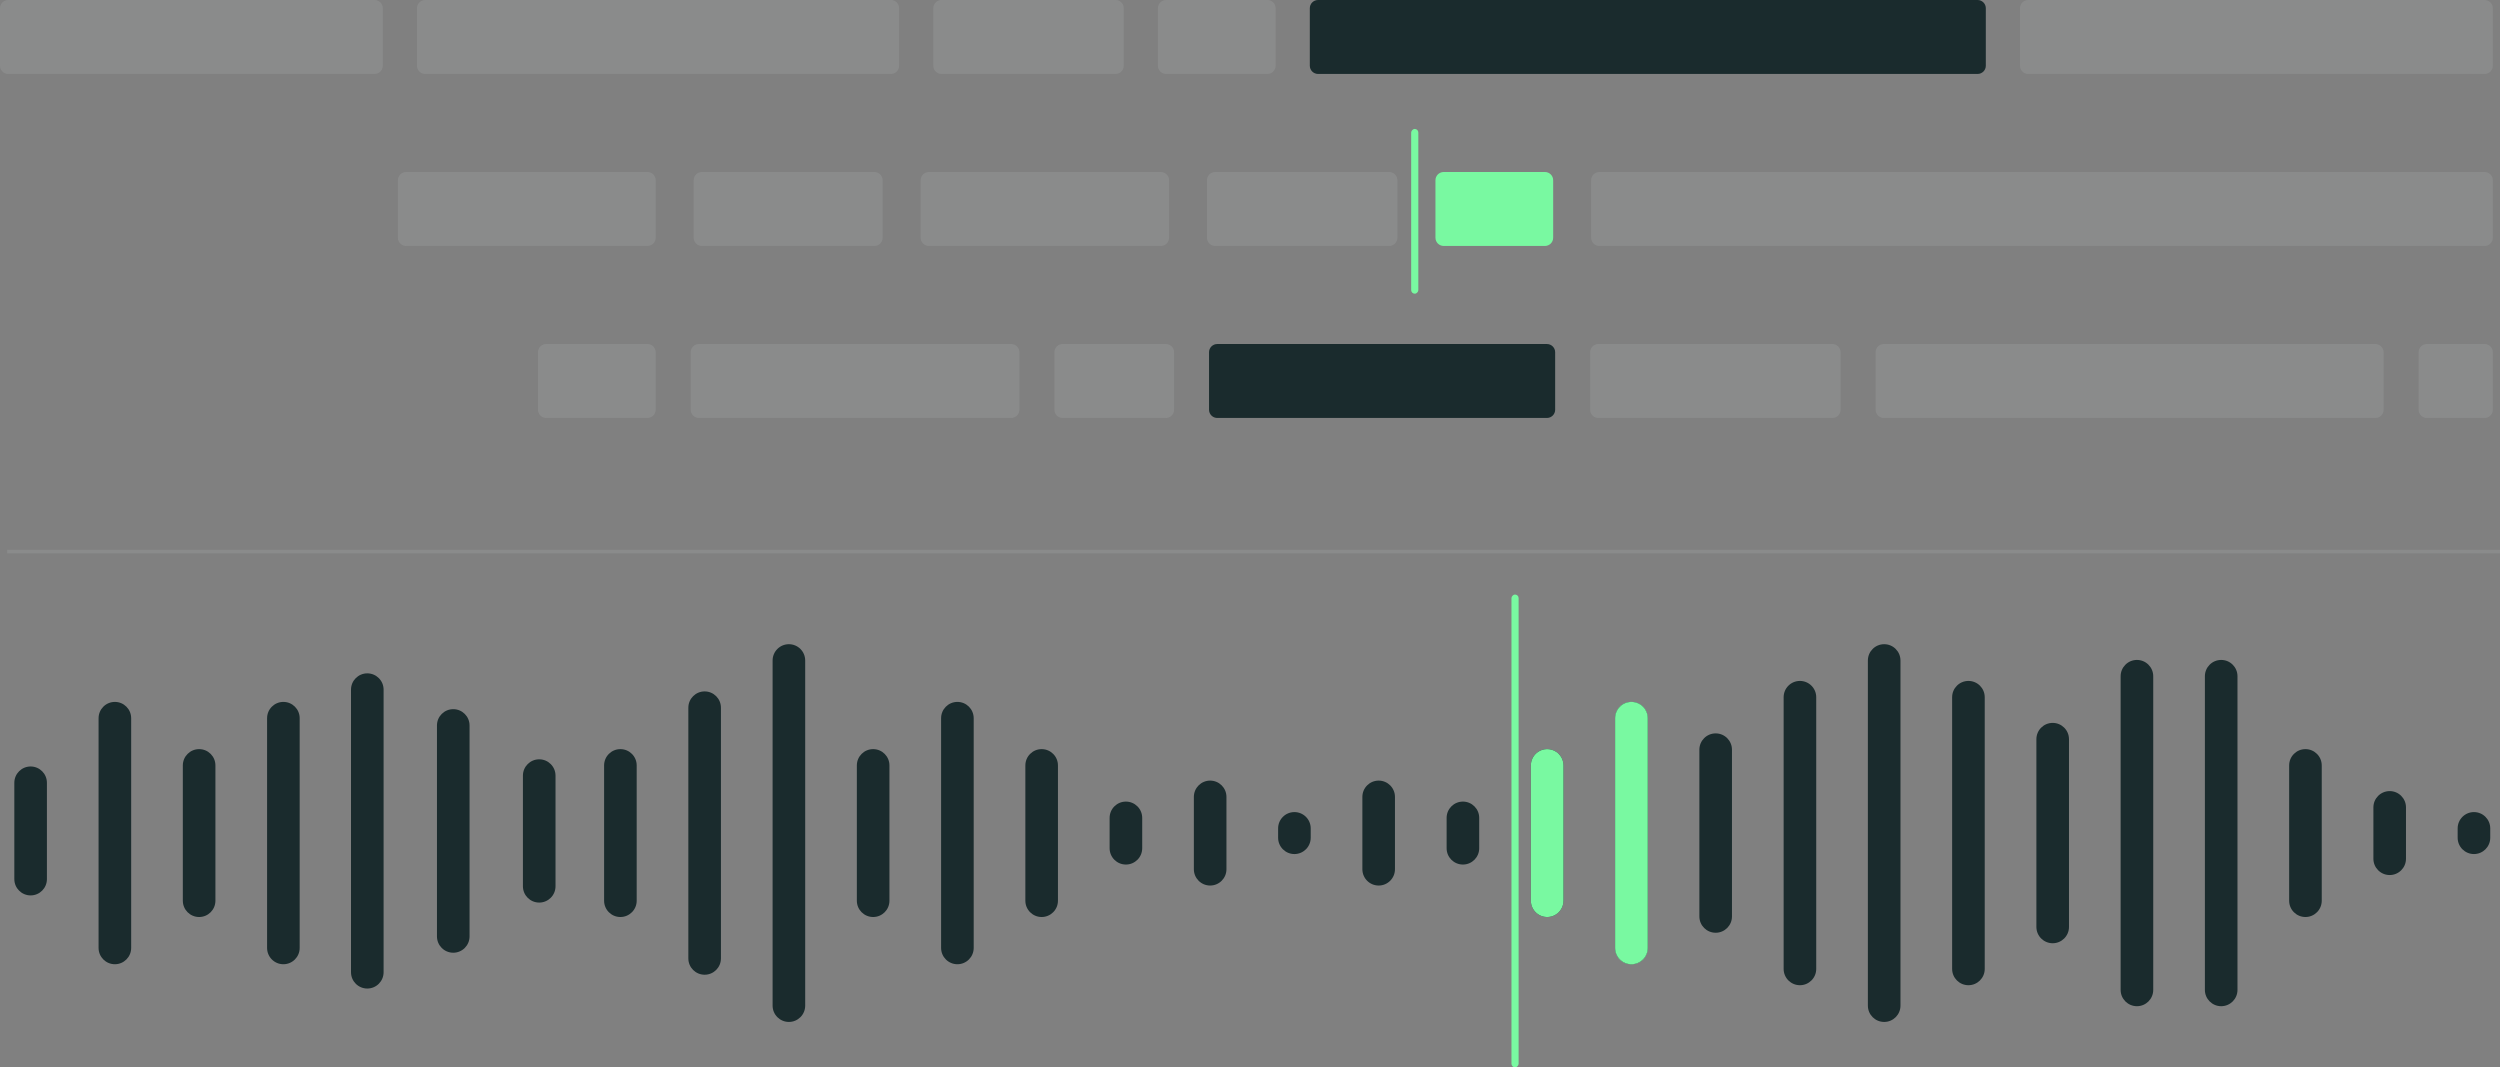 <svg width="349" height="149" viewBox="0 0 349 149" fill="none" xmlns="http://www.w3.org/2000/svg">
<rect x="0" y="0" width="349" height="149" fill="#808080" stroke="none"/>
<line x1="227.746" y1="100.261" x2="227.746" y2="132.332" stroke="#79F9A1" stroke-width="4.55" stroke-linecap="round"/>
<line x1="227.746" y1="100.261" x2="227.746" y2="132.332" stroke="#79F9A1" stroke-width="4.55" stroke-linecap="round"/>
<path opacity="0.1" d="M283.143 0H346.848C347.484 0 348 0.514 348 1.148V9.175C348 9.81 347.484 10.324 346.848 10.324H283.143C282.507 10.324 281.991 9.81 281.991 9.175V1.148C281.991 0.514 282.507 0 283.143 0Z" fill="#EDF7F0"/>
<path d="M184.003 0H276.068C276.704 0 277.22 0.514 277.22 1.148V9.175C277.22 9.81 276.704 10.324 276.068 10.324H184.003C183.366 10.324 182.85 9.81 182.85 9.175V1.148C182.85 0.514 183.366 0 184.003 0Z" fill="#1A2B2D"/>
<path opacity="0.1" d="M162.799 0H176.927C177.564 0 178.079 0.514 178.079 1.148V9.175C178.079 9.81 177.564 10.324 176.927 10.324H162.799C162.162 10.324 161.646 9.81 161.646 9.175V1.148C161.646 0.514 162.162 0 162.799 0Z" fill="#EDF7F0"/>
<path opacity="0.1" d="M131.442 0H155.723C156.36 0 156.875 0.514 156.875 1.148V9.175C156.875 9.81 156.36 10.324 155.723 10.324H131.442C130.806 10.324 130.29 9.81 130.29 9.175V1.148C130.29 0.514 130.806 0 131.442 0Z" fill="#EDF7F0"/>
<path opacity="0.1" d="M59.36 0H124.366C125.003 0 125.519 0.514 125.519 1.148V9.175C125.519 9.81 125.003 10.324 124.366 10.324H59.36C58.723 10.324 58.208 9.81 58.208 9.175V1.148C58.208 0.514 58.723 0 59.36 0Z" fill="#EDF7F0"/>
<path opacity="0.1" d="M1.152 0H52.284C52.921 0 53.437 0.514 53.437 1.148V9.175C53.437 9.81 52.921 10.324 52.284 10.324H1.152C0.516 10.324 -7.62939e-06 9.81 -7.62939e-06 9.175V1.148C-7.62939e-06 0.514 0.516 0 1.152 0Z" fill="#EDF7F0"/>
<path opacity="0.1" d="M223.276 24.012H346.848C347.484 24.012 348 24.526 348 25.161V33.188C348 33.822 347.484 34.336 346.848 34.336H223.276C222.64 34.336 222.124 33.822 222.124 33.188V25.161C222.124 24.526 222.64 24.012 223.276 24.012Z" fill="#EDF7F0"/>
<path opacity="0.1" d="M162.05 34.336L129.679 34.336C129.042 34.336 128.526 33.822 128.526 33.188V25.161C128.526 24.526 129.042 24.012 129.679 24.012L162.05 24.012C162.686 24.012 163.202 24.526 163.202 25.161V33.188C163.202 33.822 162.686 34.336 162.05 34.336Z" fill="#EDF7F0"/>
<path d="M201.542 24.012H215.671C216.307 24.012 216.823 24.526 216.823 25.161V33.188C216.823 33.822 216.307 34.336 215.671 34.336H201.542C200.906 34.336 200.39 33.822 200.39 33.188V25.161C200.39 24.526 200.906 24.012 201.542 24.012Z" fill="#79F9A1"/>
<path opacity="0.1" d="M169.644 24.012H193.925C194.561 24.012 195.077 24.526 195.077 25.161V33.188C195.077 33.822 194.561 34.336 193.925 34.336H169.644C169.007 34.336 168.492 33.822 168.492 33.188V25.161C168.492 24.526 169.007 24.012 169.644 24.012Z" fill="#EDF7F0"/>
<path opacity="0.1" d="M97.988 24.012H122.062C122.698 24.012 123.214 24.526 123.214 25.161V33.188C123.214 33.822 122.698 34.336 122.062 34.336H97.988C97.352 34.336 96.836 33.822 96.836 33.188V25.161C96.836 24.526 97.352 24.012 97.988 24.012Z" fill="#EDF7F0"/>
<path opacity="0.1" d="M56.698 24.012H90.382C91.019 24.012 91.535 24.526 91.535 25.161V33.188C91.535 33.822 91.019 34.336 90.382 34.336H56.698C56.061 34.336 55.545 33.822 55.545 33.188V25.161C55.545 24.526 56.061 24.012 56.698 24.012Z" fill="#EDF7F0"/>
<path opacity="0.1" d="M223.138 48.025H255.797C256.433 48.025 256.949 48.539 256.949 49.173V57.2C256.949 57.834 256.433 58.348 255.797 58.348H223.138C222.502 58.348 221.986 57.834 221.986 57.2V49.173C221.986 48.539 222.502 48.025 223.138 48.025Z" fill="#EDF7F0"/>
<path opacity="0.1" d="M262.988 48.025H331.602C332.238 48.025 332.754 48.539 332.754 49.173V57.2C332.754 57.834 332.238 58.348 331.602 58.348H262.988C262.352 58.348 261.836 57.834 261.836 57.2V49.173C261.836 48.539 262.352 48.025 262.988 48.025Z" fill="#EDF7F0"/>
<path opacity="0.1" d="M338.792 48.025H346.848C347.484 48.025 348 48.539 348 49.173V57.2C348 57.834 347.484 58.348 346.848 58.348H338.792C338.156 58.348 337.64 57.834 337.64 57.2V49.173C337.64 48.539 338.156 48.025 338.792 48.025Z" fill="#EDF7F0"/>
<path opacity="0.1" d="M162.753 58.348H148.348C147.711 58.348 147.195 57.834 147.195 57.2V49.173C147.195 48.539 147.711 48.025 148.348 48.025H162.753C163.389 48.025 163.905 48.539 163.905 49.173V57.2C163.905 57.834 163.389 58.348 162.753 58.348Z" fill="#EDF7F0"/>
<path opacity="0.1" d="M76.254 48.025H90.382C91.019 48.025 91.535 48.539 91.535 49.173V57.2C91.535 57.834 91.019 58.348 90.382 58.348H76.254C75.618 58.348 75.102 57.834 75.102 57.2V49.173C75.102 48.539 75.618 48.025 76.254 48.025Z" fill="#EDF7F0"/>
<path d="M169.932 48.025H215.947C216.584 48.025 217.1 48.539 217.1 49.173V57.2C217.1 57.834 216.584 58.348 215.947 58.348H169.932C169.296 58.348 168.78 57.834 168.78 57.2V49.173C168.78 48.539 169.296 48.025 169.932 48.025Z" fill="#1A2B2D"/>
<path opacity="0.1" d="M97.573 48.025H141.157C141.793 48.025 142.309 48.539 142.309 49.173V57.2C142.309 57.834 141.793 58.348 141.157 58.348H97.573C96.937 58.348 96.421 57.834 96.421 57.2V49.173C96.421 48.539 96.937 48.025 97.573 48.025Z" fill="#EDF7F0"/>
<rect width="1" height="23" rx="0.5" transform="matrix(-1 0 0 1 198 18)" fill="#79F9A1"/>
<path fill-rule="evenodd" clip-rule="evenodd" d="M263.031 89.93C264.288 89.93 265.306 90.948 265.306 92.205V140.388C265.306 141.645 264.288 142.663 263.031 142.663C261.775 142.663 260.756 141.645 260.756 140.388L260.756 92.205C260.756 90.948 261.775 89.93 263.031 89.93ZM112.405 92.205C112.405 90.948 111.386 89.93 110.13 89.93C108.873 89.93 107.855 90.948 107.855 92.205V140.388C107.855 141.645 108.873 142.663 110.13 142.663C111.386 142.663 112.405 141.645 112.405 140.388V92.205ZM51.275 94C52.531 94 53.55 95.019 53.55 96.275V135.725C53.55 136.981 52.532 138 51.275 138C50.019 138 49 136.981 49 135.725V96.275C49 95.019 50.019 94 51.275 94ZM41.835 100.261C41.835 99.005 40.816 97.986 39.56 97.986C38.303 97.986 37.285 99.005 37.285 100.261V132.332C37.285 133.588 38.303 134.607 39.56 134.607C40.816 134.607 41.835 133.588 41.835 132.332L41.835 100.261ZM18.311 100.261C18.311 99.005 17.293 97.986 16.037 97.986C14.78 97.986 13.761 99.005 13.761 100.261V132.332C13.761 133.588 14.78 134.607 16.037 134.607C17.293 134.607 18.311 133.588 18.311 132.332L18.311 100.261ZM6.55 109.275C6.55 108.019 5.531 107 4.275 107C3.019 107 2 108.019 2 109.275V122.725C2 123.982 3.019 125 4.275 125C5.531 125 6.55 123.982 6.55 122.725V109.275ZM27.798 104.578C29.055 104.578 30.073 105.597 30.073 106.853V125.74C30.073 126.997 29.055 128.015 27.798 128.015C26.542 128.015 25.523 126.997 25.523 125.74V106.853C25.523 105.597 26.542 104.578 27.798 104.578ZM65.55 101.275C65.55 100.019 64.531 99 63.275 99C62.019 99 61 100.019 61 101.275V130.725C61 131.981 62.019 133 63.275 133C64.531 133 65.55 131.981 65.55 130.725V101.275ZM75.275 106C76.531 106 77.55 107.019 77.55 108.275V123.725C77.55 124.981 76.531 126 75.275 126C74.019 126 73 124.981 73 123.725V108.275C73 107.019 74.019 106 75.275 106ZM88.882 106.853C88.882 105.597 87.863 104.578 86.606 104.578C85.35 104.578 84.332 105.597 84.332 106.853V125.74C84.332 126.997 85.35 128.015 86.606 128.015C87.863 128.015 88.882 126.997 88.882 125.74V106.853ZM98.368 96.521C99.625 96.521 100.643 97.54 100.643 98.796V133.797C100.643 135.053 99.625 136.072 98.368 136.072C97.112 136.072 96.093 135.053 96.093 133.797V98.796C96.093 97.54 97.112 96.521 98.368 96.521ZM121.891 104.578C123.148 104.578 124.166 105.597 124.166 106.853V125.74C124.166 126.997 123.148 128.015 121.891 128.015C120.635 128.015 119.616 126.997 119.616 125.74V106.853C119.616 105.597 120.635 104.578 121.891 104.578ZM135.928 100.261C135.928 99.005 134.909 97.986 133.653 97.986C132.397 97.986 131.378 99.005 131.378 100.261V132.332C131.378 133.588 132.397 134.607 133.653 134.607C134.909 134.607 135.928 133.588 135.928 132.332V100.261ZM145.415 104.578C146.671 104.578 147.69 105.597 147.69 106.853V125.74C147.69 126.997 146.671 128.015 145.415 128.015C144.158 128.015 143.14 126.997 143.14 125.74V106.853C143.14 105.597 144.158 104.578 145.415 104.578ZM159.452 114.177C159.452 112.921 158.433 111.902 157.177 111.902C155.92 111.902 154.902 112.921 154.902 114.177V118.416C154.902 119.672 155.92 120.691 157.177 120.691C158.433 120.691 159.452 119.672 159.452 118.416V114.177ZM168.938 108.972C170.195 108.972 171.213 109.991 171.213 111.247V121.346C171.213 122.602 170.195 123.621 168.938 123.621C167.682 123.621 166.663 122.602 166.663 121.346V111.247C166.663 109.991 167.682 108.972 168.938 108.972ZM182.975 115.642C182.975 114.385 181.956 113.367 180.7 113.367C179.443 113.367 178.425 114.385 178.425 115.642V116.951C178.425 118.208 179.443 119.226 180.7 119.226C181.956 119.226 182.975 118.208 182.975 116.951V115.642ZM192.462 108.972C193.718 108.972 194.737 109.991 194.737 111.247V121.346C194.737 122.602 193.718 123.621 192.462 123.621C191.205 123.621 190.187 122.602 190.187 121.346V111.247C190.187 109.991 191.205 108.972 192.462 108.972ZM206.498 114.177C206.498 112.921 205.48 111.902 204.223 111.902C202.967 111.902 201.948 112.921 201.948 114.177V118.416C201.948 119.672 202.967 120.691 204.223 120.691C205.48 120.691 206.498 119.672 206.498 118.416V114.177ZM215.985 104.578C217.241 104.578 218.26 105.597 218.26 106.853V125.74C218.26 126.997 217.241 128.015 215.985 128.015C214.728 128.015 213.71 126.997 213.71 125.74V106.853C213.71 105.597 214.728 104.578 215.985 104.578ZM230.021 100.261C230.021 99.005 229.003 97.986 227.746 97.986C226.49 97.986 225.471 99.005 225.471 100.261L225.471 132.332C225.471 133.588 226.49 134.607 227.746 134.607C229.003 134.607 230.021 133.588 230.021 132.332V100.261ZM239.508 102.381C240.764 102.381 241.783 103.399 241.783 104.656V127.937C241.783 129.194 240.764 130.212 239.508 130.212C238.252 130.212 237.233 129.194 237.233 127.937V104.656C237.233 103.399 238.252 102.381 239.508 102.381ZM253.545 97.332C253.545 96.075 252.526 95.057 251.27 95.057C250.013 95.057 248.995 96.075 248.995 97.332L248.995 135.261C248.995 136.518 250.013 137.536 251.27 137.536C252.526 137.536 253.545 136.518 253.545 135.261V97.332ZM277.068 97.332C277.068 96.075 276.049 95.057 274.793 95.057C273.537 95.057 272.518 96.075 272.518 97.332L272.518 135.261C272.518 136.518 273.537 137.536 274.793 137.536C276.049 137.536 277.068 136.518 277.068 135.261V97.332ZM286.555 100.916C287.811 100.916 288.83 101.935 288.83 103.191L288.83 129.402C288.83 130.659 287.811 131.677 286.555 131.677C285.298 131.677 284.28 130.659 284.28 129.402L284.28 103.191C284.28 101.935 285.298 100.916 286.555 100.916ZM300.591 94.402C300.591 93.145 299.573 92.127 298.316 92.127C297.06 92.127 296.041 93.145 296.041 94.402L296.041 138.191C296.041 139.448 297.06 140.466 298.316 140.466C299.573 140.466 300.591 139.448 300.591 138.191L300.591 94.402ZM310.078 92.127C311.335 92.127 312.353 93.145 312.353 94.402L312.353 138.191C312.353 139.448 311.335 140.466 310.078 140.466C308.822 140.466 307.803 139.448 307.803 138.191L307.803 94.402C307.803 93.145 308.822 92.127 310.078 92.127ZM324.115 106.853C324.115 105.597 323.096 104.578 321.84 104.578C320.583 104.578 319.565 105.597 319.565 106.853L319.565 125.74C319.565 126.997 320.583 128.015 321.84 128.015C323.096 128.015 324.115 126.997 324.115 125.74L324.115 106.853ZM333.601 110.437C334.858 110.437 335.876 111.456 335.876 112.712L335.876 119.881C335.876 121.137 334.858 122.156 333.601 122.156C332.345 122.156 331.326 121.137 331.326 119.881L331.326 112.712C331.326 111.456 332.345 110.437 333.601 110.437ZM347.638 115.642C347.638 114.385 346.62 113.367 345.363 113.367C344.107 113.367 343.088 114.385 343.088 115.642V116.951C343.088 118.208 344.107 119.226 345.363 119.226C346.62 119.226 347.638 118.208 347.638 116.951V115.642Z" fill="#1A2B2D"/>
<line x1="227.746" y1="100.261" x2="227.746" y2="132.332" stroke="#79F9A1" stroke-width="4.55" stroke-linecap="round"/>
<line x1="215.985" y1="106.853" x2="215.985" y2="125.74" stroke="#79F9A1" stroke-width="4.55" stroke-linecap="round"/>
<rect width="1" height="66" rx="0.5" transform="matrix(-1 0 0 1 212 83)" fill="#79F9A1"/>
<path opacity="0.1" d="M349 77H1" stroke="#EDF7F0" stroke-width="0.5" stroke-miterlimit="10"/>
</svg>
